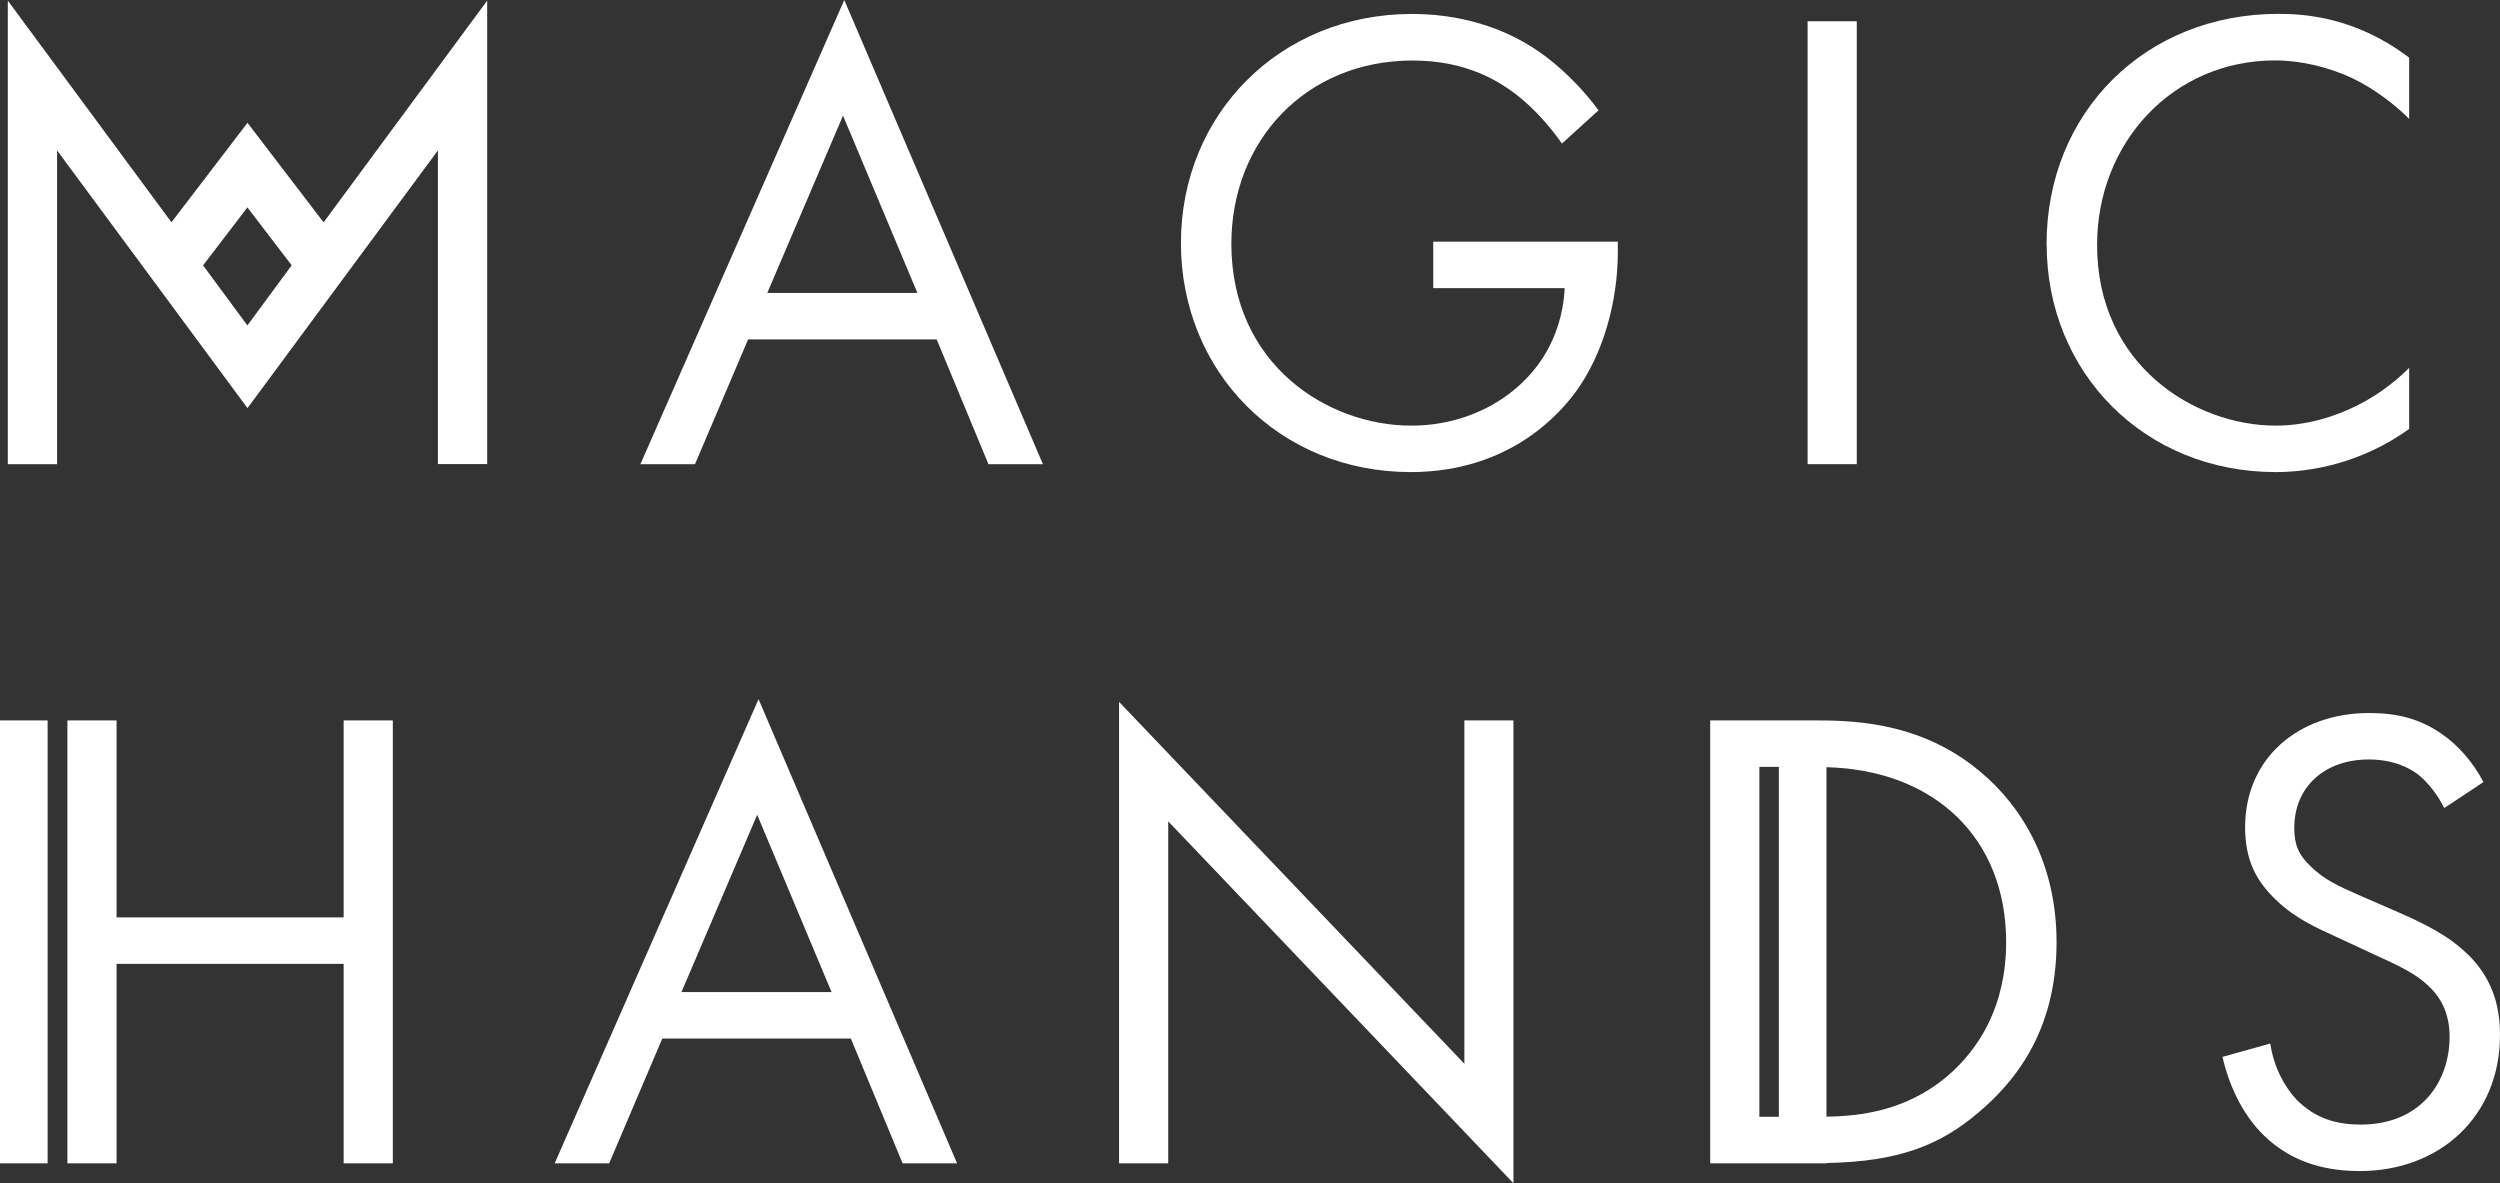 <?xml version="1.0" encoding="UTF-8"?><svg id="b" xmlns="http://www.w3.org/2000/svg" width="240" height="113.59" viewBox="0 0 240 113.59"><rect x="0" y="0" width="240" height="113.59" fill="#333333" stroke="none"/><g id="c"><path d="m61.49,44.56h5.23l5.1-11.98h18.1l4.97,11.98h5.23L81.05,0l-19.57,44.56Zm12.17-16.44l7.27-17.02,7.14,17.02h-14.41Z" fill="#fff" stroke-width="0"/><path d="m137.59,27.66h12.62c-.13,2.68-.96,4.72-1.72,6.06-2.42,4.27-7.33,7.14-13.01,7.14-8.03,0-17.27-5.86-17.27-17.46,0-9.88,7.14-17.59,17.4-17.59,5.1,0,8.29,1.91,10.33,3.57,1.4,1.15,2.8,2.68,4.01,4.4l3.51-3.19c-1.21-1.66-3-3.57-4.91-5.04-4.14-3.19-8.92-4.21-13-4.21-12.69,0-22.18,9.63-22.18,21.99s9.43,21.99,22.05,21.99c9.75,0,14.53-5.93,15.81-7.65,2.68-3.63,4.08-8.73,4.08-13.45v-1.02h-17.72v4.46Z" fill="#fff" stroke-width="0"/><rect x="173.53" y="2.04" width="4.72" height="42.52" fill="#fff" stroke-width="0"/><path d="m196.48,23.46c0,12.3,9.37,21.86,21.99,21.86,3.19,0,8.09-.76,12.81-4.14v-5.87c-.76.77-2.49,2.36-4.91,3.57-2.23,1.15-5.04,1.98-7.9,1.98-7.78,0-17.15-5.8-17.15-17.34,0-9.82,7.27-17.72,17.08-17.72,2.49,0,5.1.64,7.33,1.66,2.17,1.02,4.21,2.61,5.55,3.95v-5.87c-5.1-3.89-10.01-4.21-12.56-4.21-12.75,0-22.25,9.43-22.25,22.12Z" fill="#fff" stroke-width="0"/><path d="m31.06,21.34l-7.3-9.55-7.3,9.55L.75.06v44.5h4.73V14.44l18.28,24.74s12.29-16.63,18.28-24.74v30.11h4.73V.06s-8.96,12.15-15.7,21.28Zm-11.56,4.13l4.25-5.56,4.25,5.56c-2.44,3.31-4.15,5.62-4.25,5.77l-4.26-5.77Z" fill="#fff" stroke-width="0"/><rect y="69.16" width="4.57" height="42.52" fill="#fff" stroke-width="0"/><polygon points="32.99 88.07 11.19 88.07 11.19 69.16 6.47 69.16 6.47 111.68 11.19 111.68 11.19 92.53 32.99 92.53 32.99 111.68 37.71 111.68 37.71 69.16 32.99 69.16 32.99 88.07" fill="#fff" stroke-width="0"/><path d="m53.25,111.68h5.23l5.1-11.98h18.1l4.97,11.98h5.23l-19.06-44.56-19.57,44.56Zm12.17-16.44l7.27-17.02,7.14,17.02h-14.41Z" fill="#fff" stroke-width="0"/><polygon points="140.58 102.12 107.43 67.38 107.43 111.68 112.15 111.68 112.15 78.85 145.29 113.59 145.29 69.16 140.58 69.16 140.58 102.12" fill="#fff" stroke-width="0"/><path d="m190.16,74.13c-5.35-4.53-11.41-4.97-15.68-4.97h-10.3v42.52h11.15v-.03c6.98-.13,10.92-1.71,14.64-4.88,3.06-2.61,7.46-7.39,7.46-16.32,0-7.65-3.38-13.07-7.27-16.32Zm-21.26,33.08v-33.59h1.87v33.59h-1.87Zm17.95-3.82c-3.88,3.23-8.2,3.76-11.51,3.81v-33.55c10.4.27,17.25,6.82,17.25,16.8,0,6.06-2.55,10.26-5.74,12.94Z" fill="#fff" stroke-width="0"/><path d="m236.94,91.66c-1.78-1.78-4.08-2.93-6.56-4.02l-4.08-1.78c-1.59-.7-3.19-1.4-4.46-2.68-1.15-1.08-1.59-2.04-1.59-3.7,0-3.95,2.93-6.57,7.14-6.57,2.42,0,3.95.83,4.78,1.47.96.76,1.91,2.04,2.48,3.19l3.76-2.49c-.96-1.85-2.42-3.57-4.14-4.72-2.1-1.4-4.21-1.91-6.82-1.91-6.88,0-11.92,4.4-11.92,10.96,0,3.19,1.08,5.16,2.93,6.95,1.91,1.85,4.01,2.74,5.67,3.51l3.83,1.78c2.23,1.02,3.89,1.78,5.1,2.93,1.53,1.4,2.1,3.06,2.1,4.97,0,4.27-2.74,8.41-8.54,8.41-2.17,0-4.27-.51-6.12-2.36-1.21-1.28-2.23-3.19-2.55-5.42l-4.59,1.28c.57,2.55,1.85,5.48,3.95,7.52,2.93,2.87,6.44,3.44,9.24,3.44,7.65,0,13.45-5.23,13.45-13.07,0-3.06-.89-5.55-3.06-7.71Z" fill="#fff" stroke-width="0"/></g></svg>